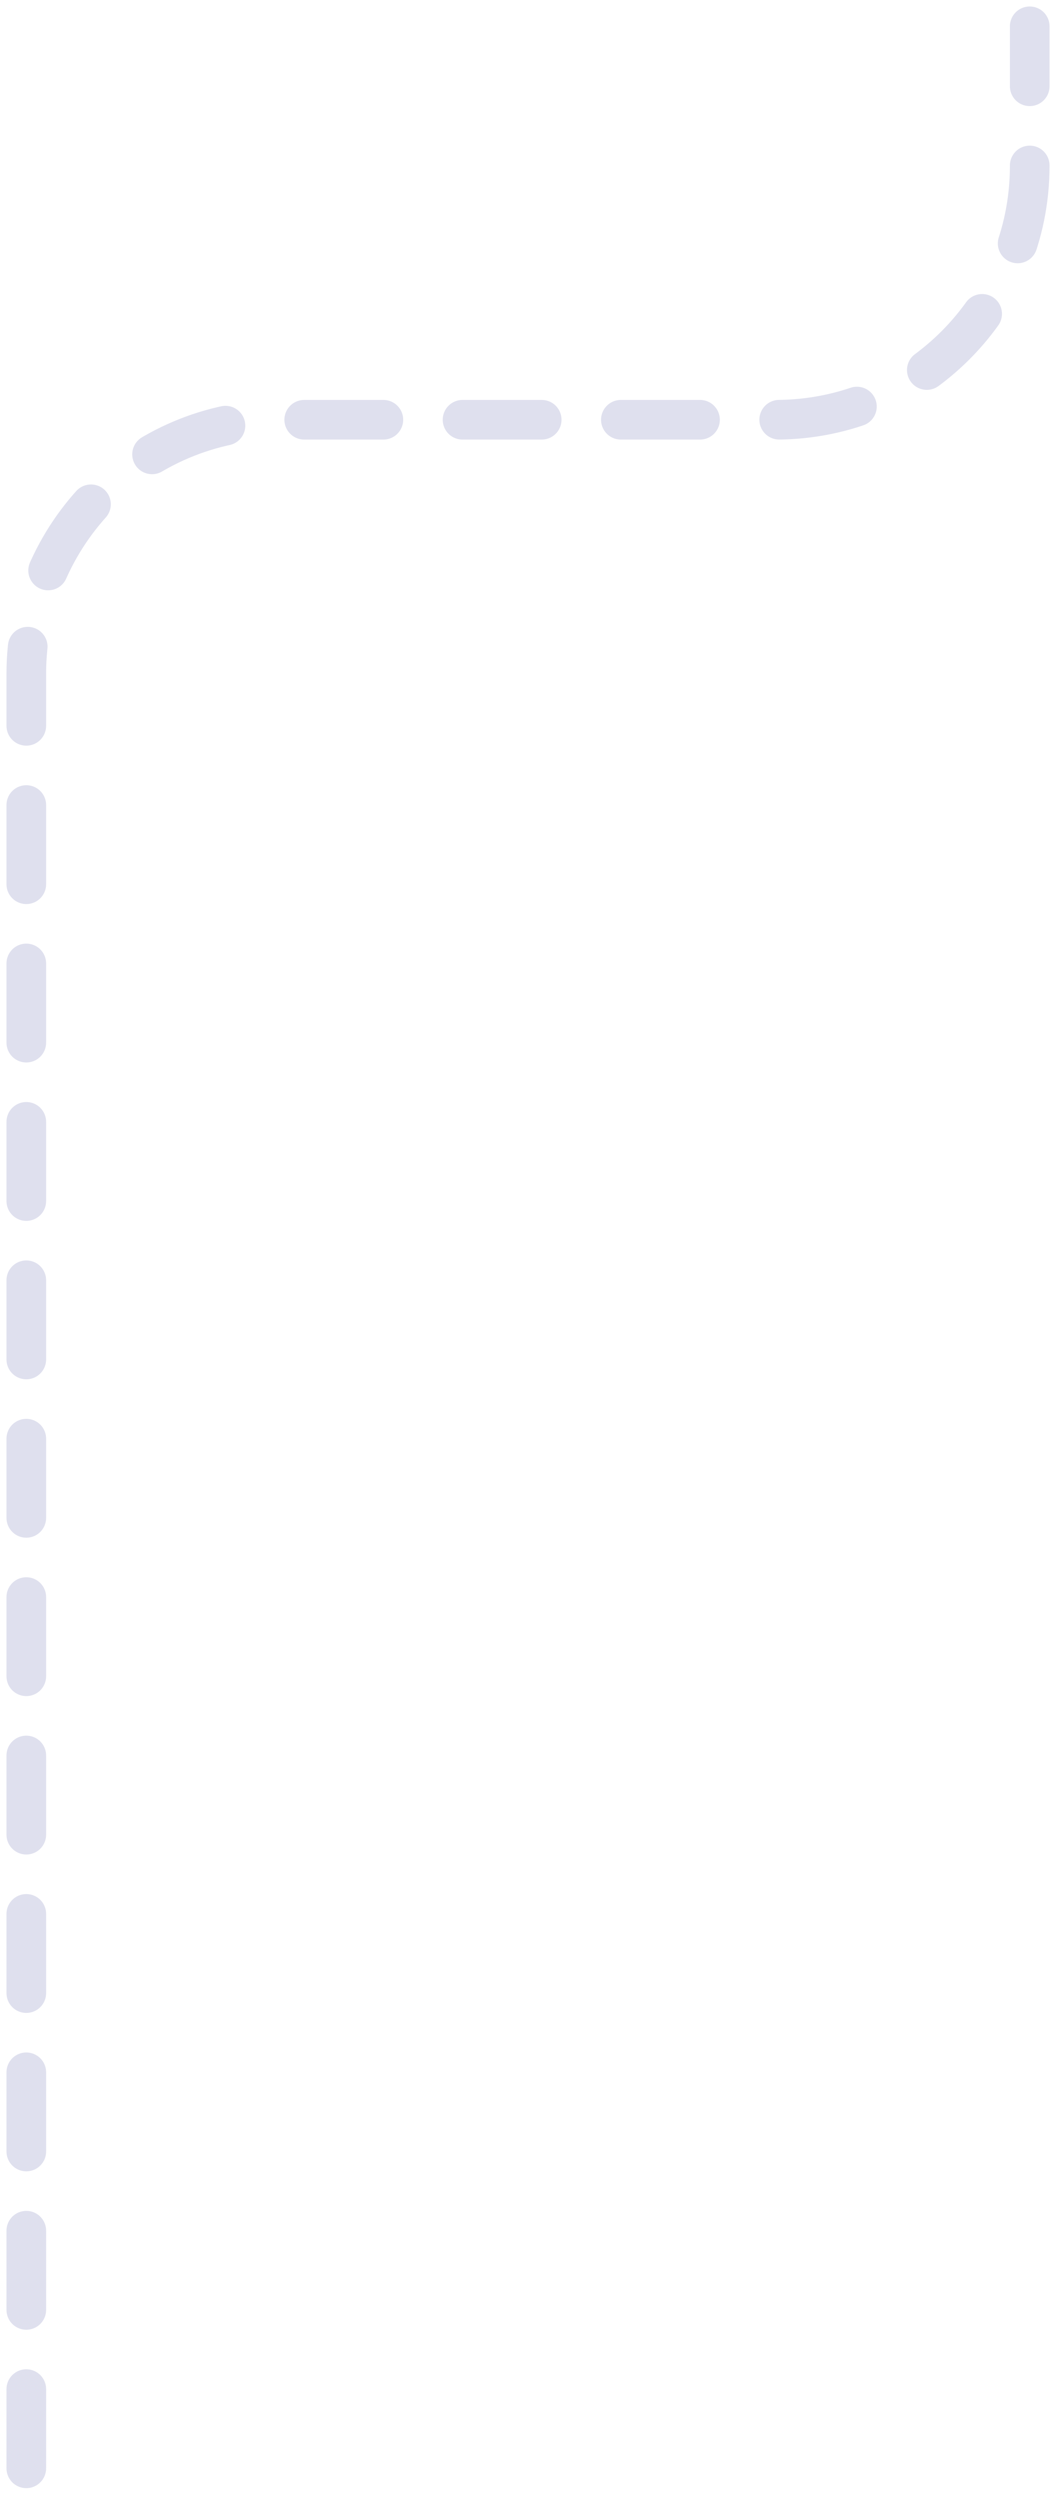 <?xml version="1.0" encoding="utf-8"?>
<svg xmlns="http://www.w3.org/2000/svg" fill="none" height="100%" overflow="visible" preserveAspectRatio="none" style="display: block;" viewBox="0 0 40 95" width="100%">
<path d="M1 93.804L1 25.599C1 20.271 5.32 15.952 10.648 15.952H29.505C34.833 15.952 39.153 11.632 39.153 6.304L39.153 1" id="Vector 22" opacity="0.32" stroke="#4D529E" stroke-dasharray="3.01 3.01" stroke-linecap="round" stroke-opacity="0.56" stroke-width="1.507"/>
</svg>